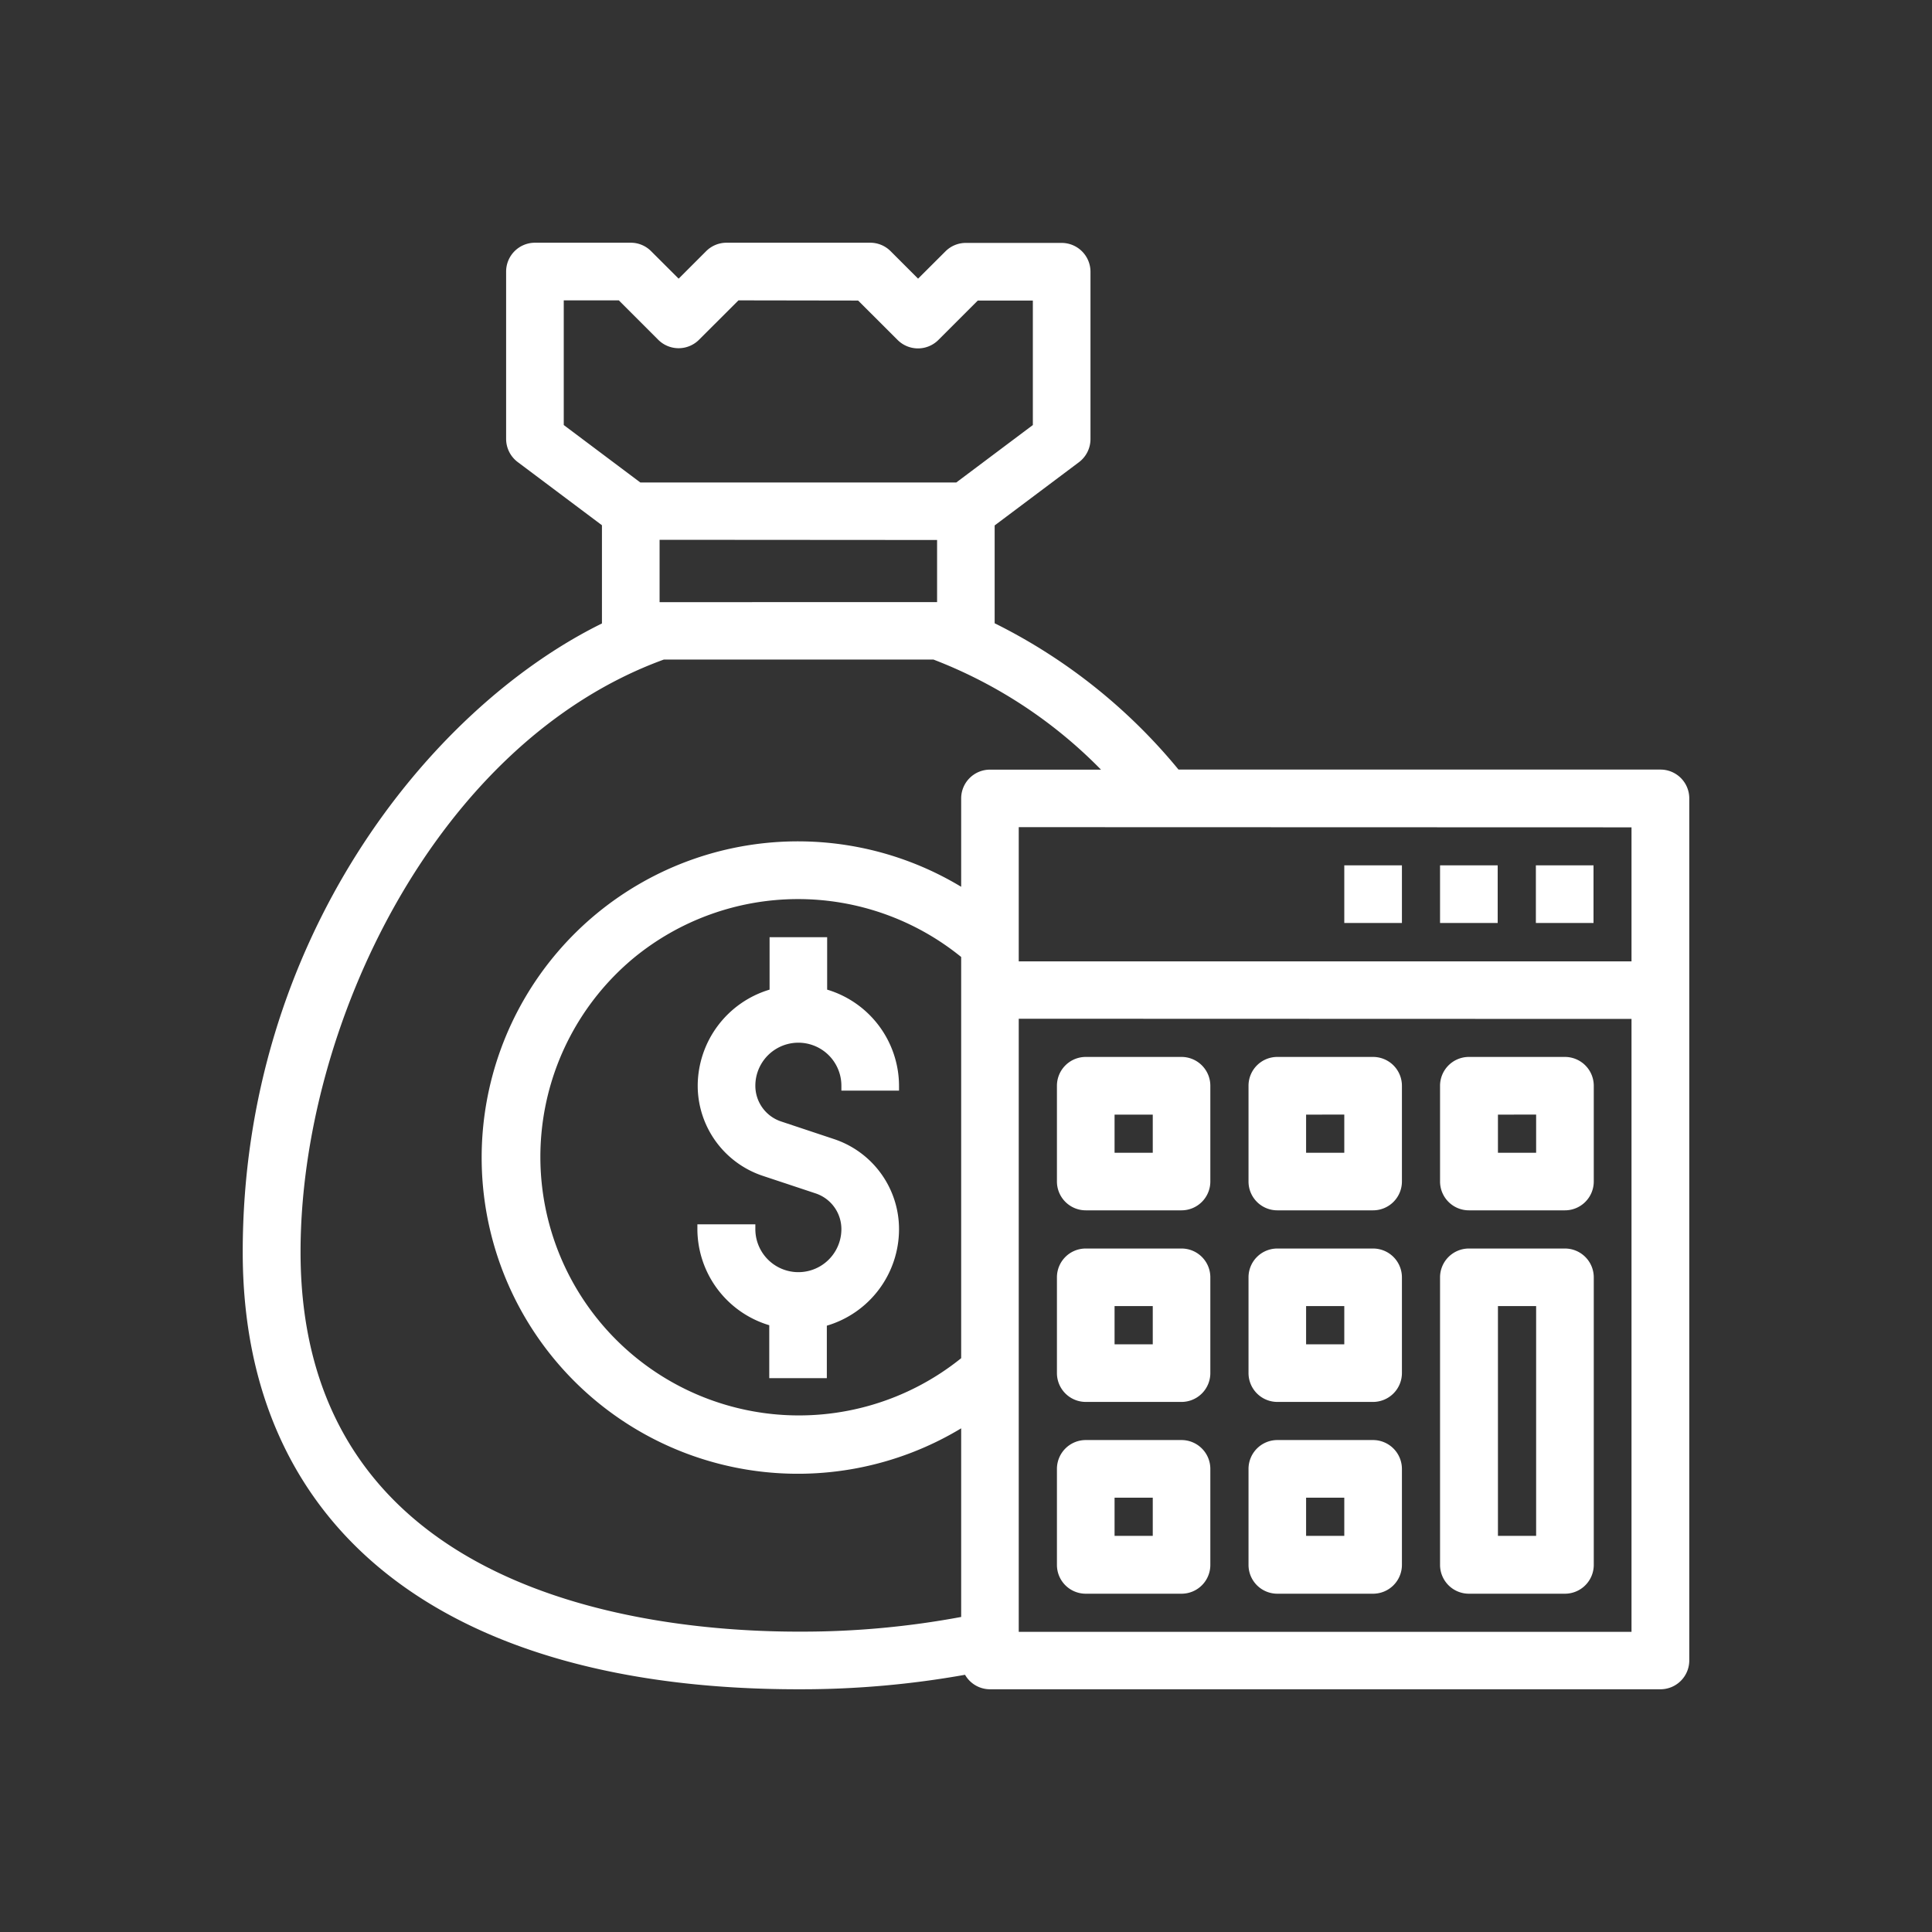 <svg id="Layer_1" data-name="Layer 1" xmlns="http://www.w3.org/2000/svg" viewBox="0 0 300 300"><rect x="0" y="0" width="300" height="300" fill="#333333" stroke="none"/><defs><style>.cls-1{fill:#fff;}</style></defs><path class="cls-1" d="M129.49,176.87l-8.2-2.73a5.84,5.84,0,0,1-4-5.55,6.68,6.68,0,0,1,13.36,0v.76h8.95v-.76a15.64,15.64,0,0,0-11.16-14.92v-8.14H119.5v8.14a15.64,15.64,0,0,0-11.16,14.92,14.77,14.77,0,0,0,10.12,14l8.19,2.72a5.84,5.84,0,0,1,4,5.55,6.68,6.68,0,0,1-13.36,0v-.75h-9v.76a15.63,15.63,0,0,0,11.16,14.91V214h8.94v-8.15A15.63,15.63,0,0,0,139.6,190.9,14.74,14.74,0,0,0,129.49,176.87Z"/><path class="cls-1" d="M257.84,119.5H183a87,87,0,0,0-28.55-22.72V81.59l13.09-9.82a4.5,4.5,0,0,0,1.79-3.58v-26a4.48,4.48,0,0,0-4.48-4.47H150A4.46,4.46,0,0,0,146.84,39l-4.28,4.27L138.29,39a4.47,4.47,0,0,0-3.16-1.31H112.82A4.48,4.48,0,0,0,109.65,39l-4.27,4.27L101.1,39a4.44,4.44,0,0,0-3.16-1.31H83.07a4.48,4.48,0,0,0-4.48,4.47v26a4.5,4.5,0,0,0,1.79,3.58l13.09,9.82V96.81c-26.95,13.27-55.78,49.35-55.78,97.61,0,43.14,31.45,67.89,86.28,67.89h.52a144.74,144.74,0,0,0,25.36-2.25,4.47,4.47,0,0,0,3.87,2.25H257.84a4.48,4.48,0,0,0,4.47-4.48V124A4.47,4.47,0,0,0,257.84,119.5ZM98.31,148.83a40.18,40.18,0,0,1,50.94-.23v62.3a40.15,40.15,0,0,1-50.94-62.07ZM149.25,124V137.7a49.1,49.1,0,1,0,0,84.09v29.29a134.65,134.65,0,0,1-24.7,2.28H124c-23.25,0-77.33-5.74-77.33-58.94,0-35.15,21.09-79.14,56.4-92h41.89a73.05,73.05,0,0,1,26,17.09H153.72A4.47,4.47,0,0,0,149.25,124Zm-16-77.33,6.13,6.12a4.48,4.48,0,0,0,6.33,0l6.12-6.12h8.55V66l-11.89,8.92H99.43L87.54,66V46.64h8.55l6.12,6.12a4.48,4.48,0,0,0,6.33,0l6.13-6.12Zm12.26,37.18v9.65H102.42V83.82Zm107.83,44.62v20.81H158.19V128.44Zm0,29.75v95.17H158.19V158.19Z"/><path class="cls-1" d="M183.47,164.12H168.59a4.48,4.48,0,0,0-4.47,4.47v14.88a4.48,4.48,0,0,0,4.47,4.47h14.88a4.48,4.48,0,0,0,4.47-4.47V168.59A4.48,4.48,0,0,0,183.47,164.12ZM173.07,179v-5.92H179V179Z"/><path class="cls-1" d="M213.21,164.12H198.34a4.47,4.47,0,0,0-4.47,4.47v14.88a4.47,4.47,0,0,0,4.47,4.47h14.87a4.48,4.48,0,0,0,4.48-4.47V168.59A4.48,4.48,0,0,0,213.21,164.12Zm-4.47,8.95V179h-5.93v-5.92Z"/><path class="cls-1" d="M243,164.12H228.09a4.48,4.48,0,0,0-4.48,4.47v14.88a4.48,4.48,0,0,0,4.48,4.47H243a4.48,4.48,0,0,0,4.48-4.47V168.59A4.48,4.48,0,0,0,243,164.12Zm-4.47,8.95V179h-5.93v-5.92Z"/><path class="cls-1" d="M183.47,193.87H168.59a4.47,4.47,0,0,0-4.47,4.47v14.87a4.48,4.48,0,0,0,4.47,4.48h14.88a4.48,4.48,0,0,0,4.47-4.48V198.34A4.47,4.47,0,0,0,183.47,193.87Zm-10.4,14.87v-5.93H179v5.93Z"/><path class="cls-1" d="M213.21,193.87H198.34a4.47,4.47,0,0,0-4.47,4.47v14.87a4.48,4.48,0,0,0,4.47,4.48h14.87a4.49,4.49,0,0,0,4.48-4.48V198.34A4.48,4.48,0,0,0,213.21,193.87Zm-4.47,8.94v5.93h-5.93v-5.93Z"/><path class="cls-1" d="M183.47,223.61H168.59a4.48,4.48,0,0,0-4.47,4.48V243a4.47,4.47,0,0,0,4.47,4.47h14.88a4.47,4.47,0,0,0,4.47-4.47V228.09A4.48,4.48,0,0,0,183.47,223.61Zm-10.4,14.88v-5.93H179v5.93Z"/><path class="cls-1" d="M213.21,223.61H198.34a4.48,4.48,0,0,0-4.47,4.48V243a4.47,4.47,0,0,0,4.47,4.47h14.87a4.48,4.48,0,0,0,4.48-4.47V228.09A4.49,4.49,0,0,0,213.21,223.61Zm-4.47,8.95v5.93h-5.93v-5.93Z"/><path class="cls-1" d="M243,193.87H228.09a4.48,4.48,0,0,0-4.48,4.47V243a4.48,4.48,0,0,0,4.48,4.47H243a4.48,4.48,0,0,0,4.48-4.47V198.34A4.48,4.48,0,0,0,243,193.87Zm-4.47,8.94v35.68h-5.93V202.81Z"/><rect class="cls-1" x="238.49" y="134.37" width="8.95" height="8.95"/><rect class="cls-1" x="223.61" y="134.37" width="8.95" height="8.95"/><rect class="cls-1" x="208.74" y="134.37" width="8.95" height="8.95"/></svg>